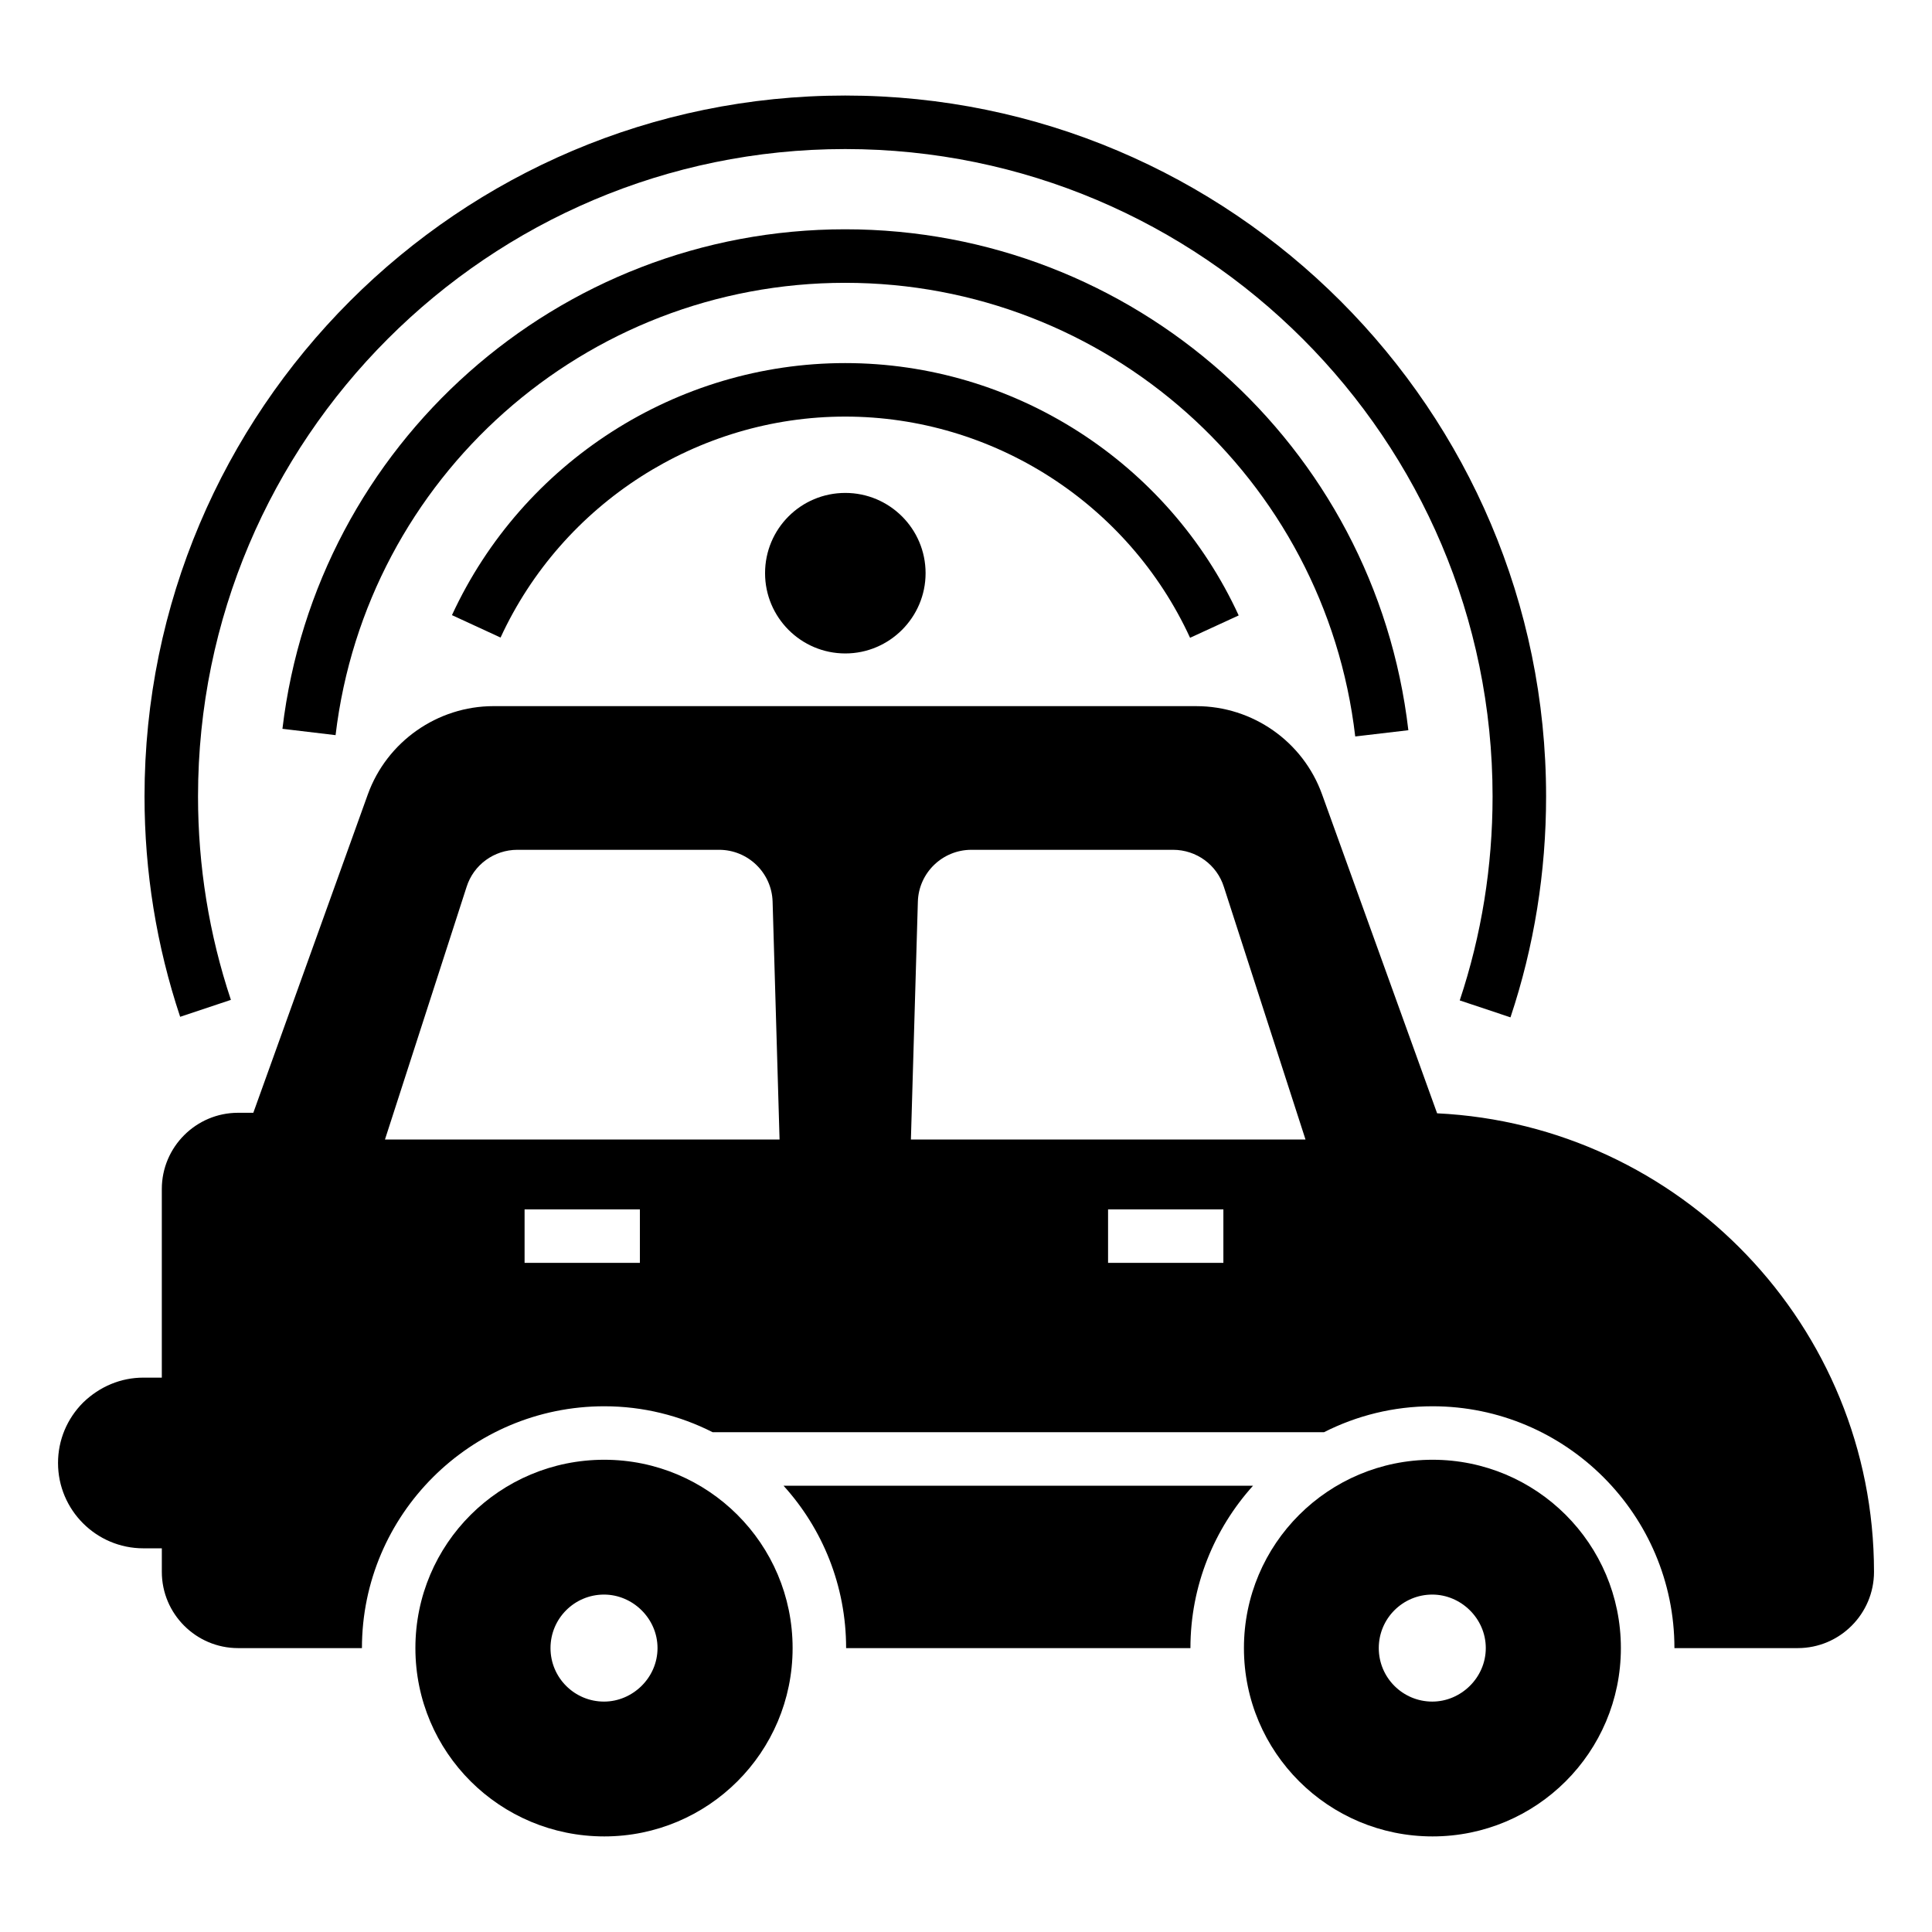 <?xml version="1.0" encoding="UTF-8"?>
<!-- Uploaded to: SVG Find, www.svgrepo.com, Generator: SVG Find Mixer Tools -->
<svg fill="#000000" width="800px" height="800px" version="1.1" viewBox="144 144 512 512" xmlns="http://www.w3.org/2000/svg">
 <g>
  <path d="m351.64 537.73c10.352 11.414 16.59 26.516 16.59 43.035h91.246c0-16.52 6.309-31.621 16.59-43.035z"/>
  <path d="m524.85 439.04-30.484-84.508c-5.035-14.039-18.434-23.395-33.32-23.395l-186.25-0.004c-14.891 0-28.289 9.43-33.32 23.395l-30.344 84.371h-4.043c-11.133 0-20.207 9.074-20.207 20.207v49.984l-4.891-0.004c-5.957 0-11.555 2.34-15.953 6.594-4.25 4.254-6.66 9.926-6.66 16.023 0 12.477 10.137 22.617 22.617 22.617h4.891v6.238c0 11.133 9.074 20.207 20.207 20.207h32.824c0-35.309 28.785-64.09 64.234-64.09 10.281 0 20.062 2.481 28.715 6.879h162c8.648-4.394 18.434-6.879 28.785-6.879 35.309 0 64.09 28.785 64.09 64.09h32.684c11.133 0 20.207-9.074 20.207-20.207-0.004-65.086-51.406-118.4-115.78-121.52zm-211.27 39.633h-30.559v-14.18h30.559zm-67.562-32.684 21.625-66.926c1.844-5.883 7.301-9.855 13.469-9.855h53.457c7.656 0 13.965 6.098 14.18 13.754l1.844 63.027zm222.19 32.684h-30.559v-14.18h30.559zm-82.809-32.684 1.844-63.027c0.211-7.656 6.523-13.754 14.18-13.754h53.457c6.168 0 11.629 3.969 13.469 9.855l21.625 66.926z"/>
  <path d="m304.14 530.85c-27.648 0-50.055 22.262-50.055 49.91 0 27.648 22.402 49.91 50.055 49.91 27.508 0 49.91-22.262 49.91-49.91 0.004-27.648-22.402-49.91-49.91-49.91zm-0.07 64.09c-7.801 0-14.18-6.309-14.18-14.18 0-7.871 6.379-14.18 14.18-14.18 7.586 0 14.18 6.309 14.18 14.18 0 7.871-6.594 14.18-14.18 14.18z"/>
  <path d="m523.64 530.85c-27.578 0-49.984 22.262-49.984 49.91 0 27.648 22.402 49.91 49.984 49.91 27.508 0 49.91-22.262 49.91-49.91 0-27.648-22.402-49.91-49.91-49.91zm-0.07 64.09c-7.797 0-14.18-6.309-14.18-14.18 0-7.871 6.383-14.18 14.18-14.18 7.586 0 14.18 6.309 14.18 14.18-0.004 7.871-6.594 14.18-14.18 14.18z"/>
  <path d="m544.29 413.61-13.445-4.488c5.773-17.328 8.703-35.52 8.703-54.051 0-94.605-76.961-171.57-171.57-171.57-94.57 0-171.5 76.965-171.5 171.57 0 18.43 2.93 36.57 8.711 53.906l-13.445 4.488c-6.269-18.785-9.445-38.434-9.445-58.395 0-102.42 83.297-185.75 185.68-185.75 102.42 0 185.75 83.328 185.75 185.75 0 20.066-3.172 39.754-9.438 58.539z"/>
  <path d="m503.15 339.17c-7.996-68.535-66.105-120.22-135.18-120.22-68.863 0-126.91 51.535-135.04 119.87l-14.082-1.676c8.965-75.469 73.078-132.38 149.12-132.38 76.262 0 140.43 57.066 149.26 132.75z"/>
  <path d="m459.38 313.02c-16.383-35.613-52.254-58.621-91.398-58.621-39.062 0-74.914 22.984-91.328 58.559l-12.879-5.941c18.727-40.578 59.633-66.797 104.21-66.797 44.664 0 85.598 26.246 104.28 66.875z"/>
  <path d="m389.29 295.9c0 11.699-9.57 21.27-21.27 21.27-11.77 0-21.27-9.57-21.27-21.27 0-11.77 9.5-21.27 21.27-21.27 11.699 0 21.27 9.5 21.27 21.27z"/>
 </g>
</svg>